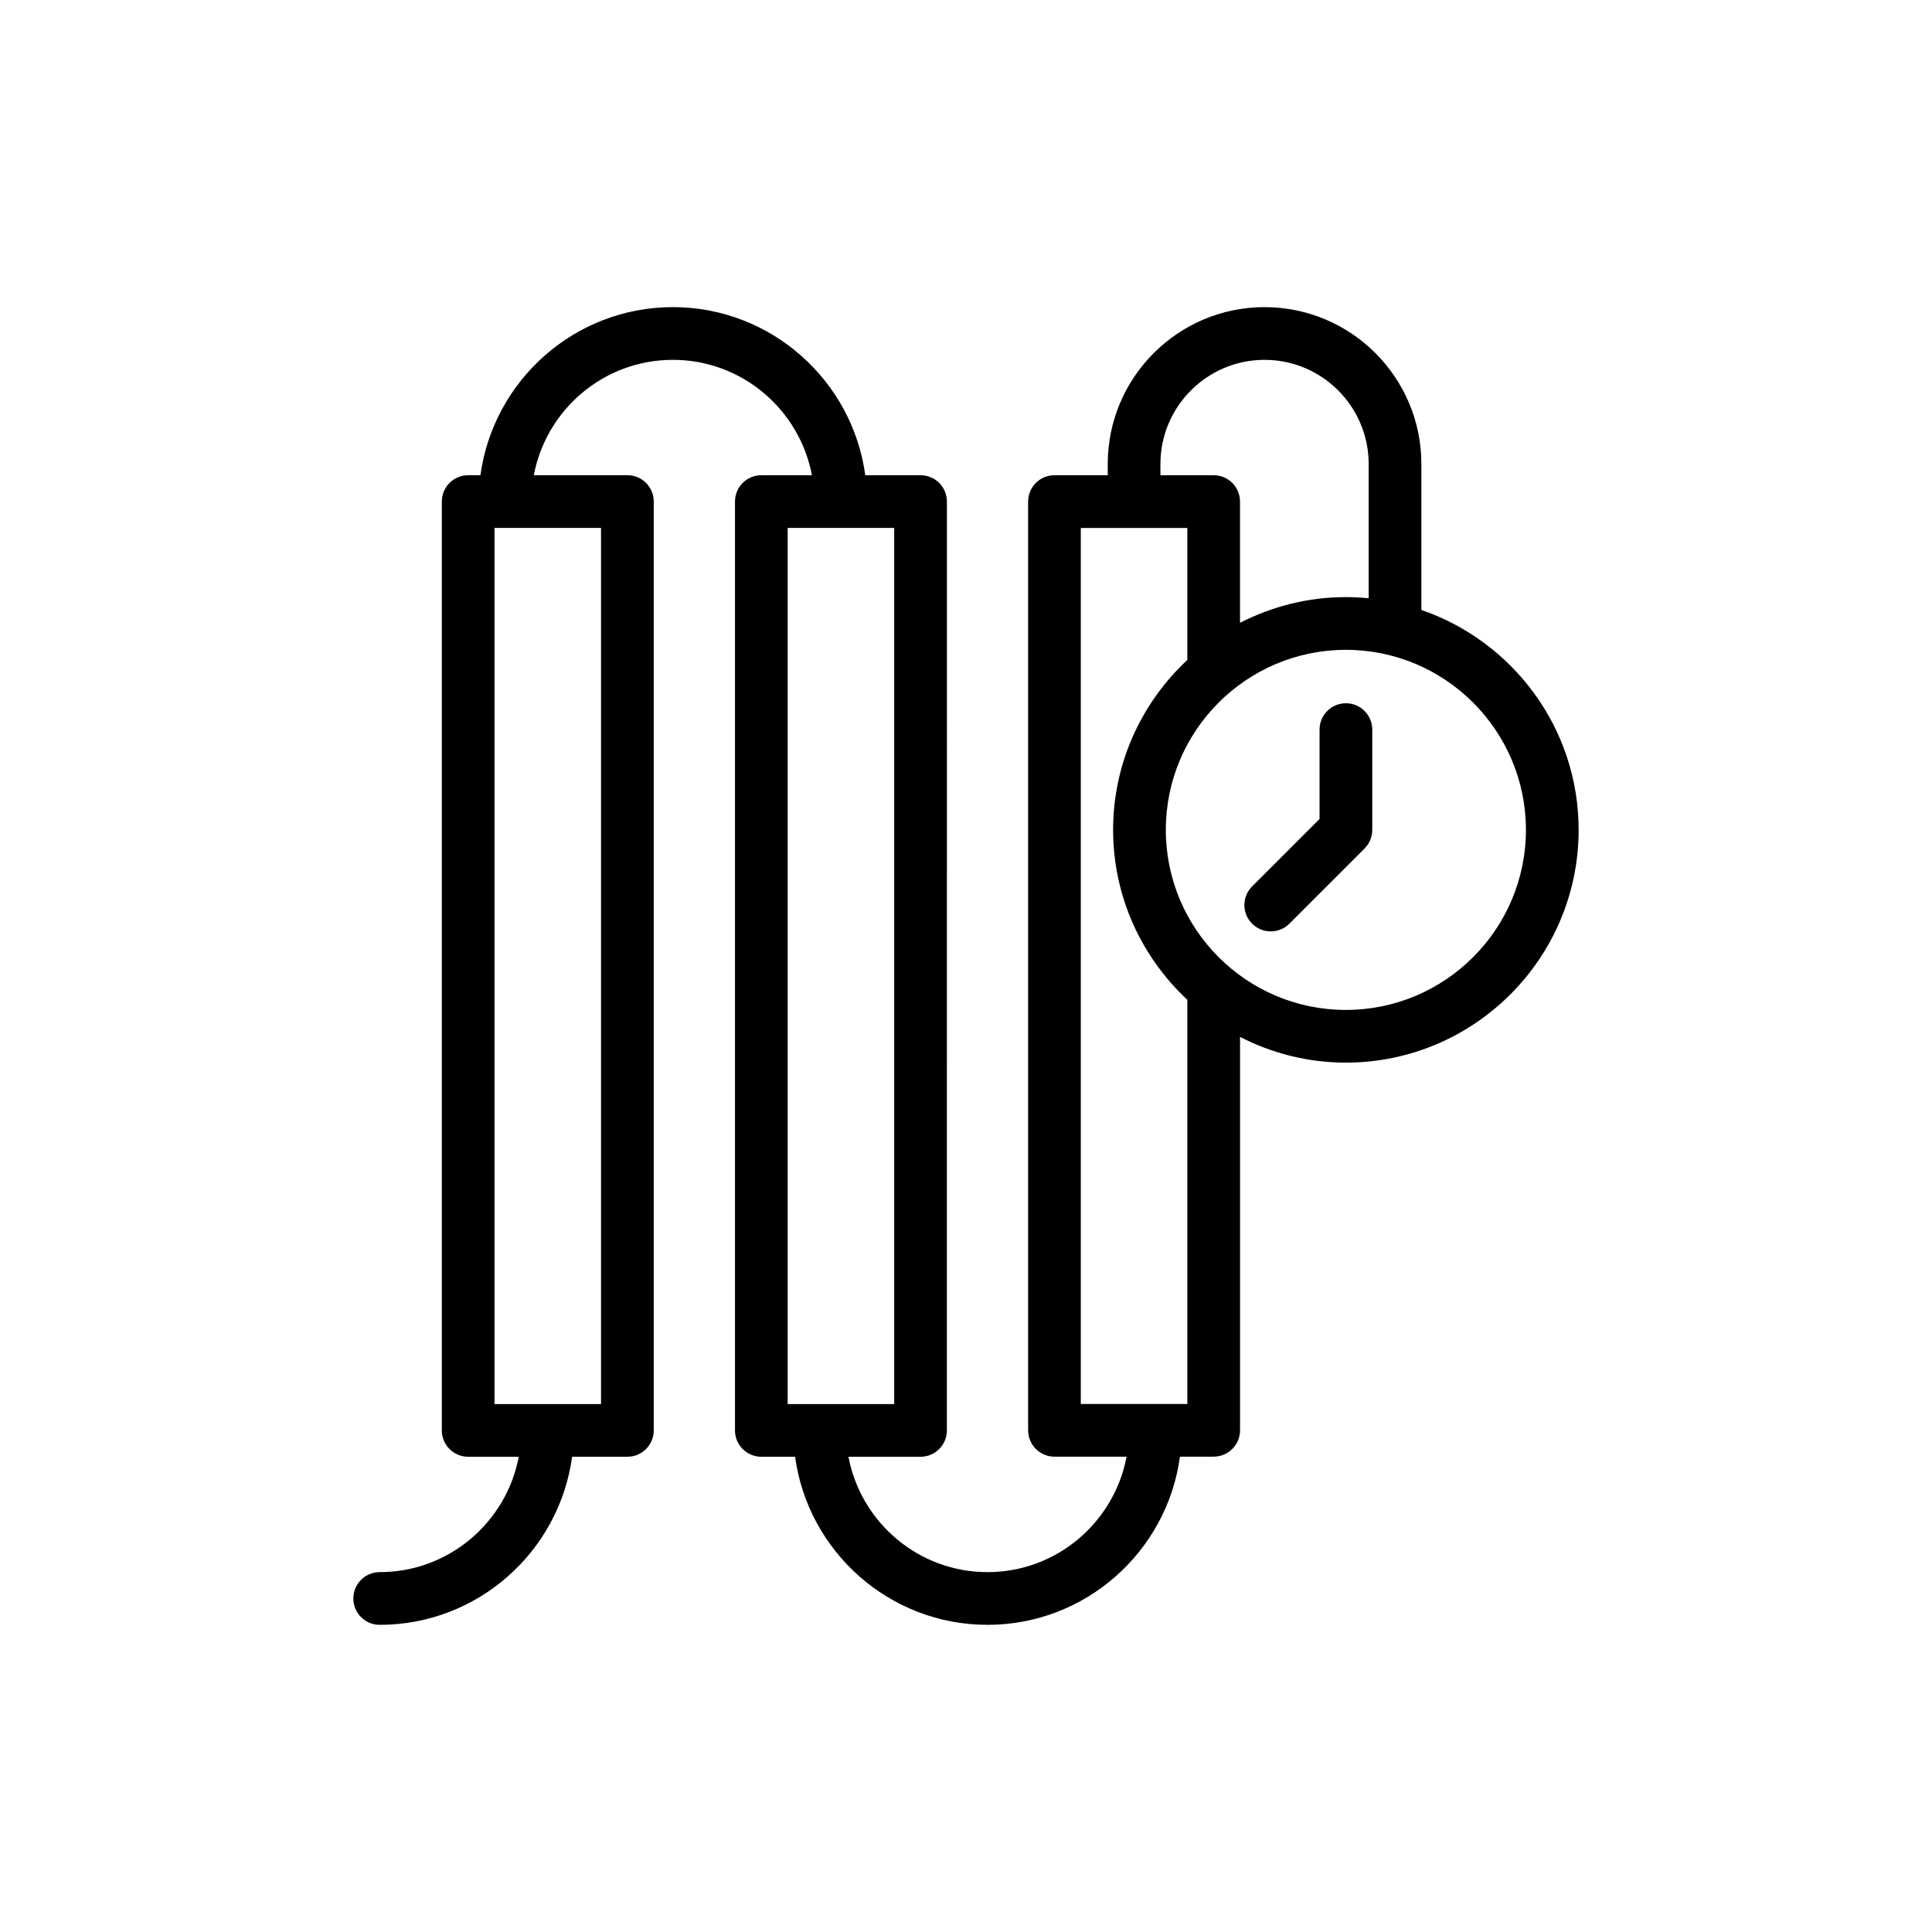 <?xml version="1.0" encoding="UTF-8"?>
<!-- Uploaded to: SVG Repo, www.svgrepo.com, Generator: SVG Repo Mixer Tools -->
<svg fill="#000000" width="800px" height="800px" version="1.1" viewBox="144 144 512 512" xmlns="http://www.w3.org/2000/svg">
 <g>
  <path d="m520.68 305.64v-38.688c0-22.918-18.641-41.559-41.555-41.559-22.918 0-41.562 18.641-41.562 41.559v2.988h-14.117c-3.859 0-6.984 3.125-6.984 6.984v246.12c0 3.859 3.125 6.984 6.984 6.984h19.109c-3.277 17.391-18.523 30.602-36.852 30.602-18.32 0-33.566-13.195-36.855-30.574h19.105c3.859 0 6.984-3.125 6.984-6.984l0.004-246.15c0-3.859-3.125-6.984-6.984-6.984h-14.648c-3.426-25.113-24.957-44.543-50.992-44.543-26.039 0-47.57 19.43-50.996 44.543h-3.25c-3.859 0-6.984 3.125-6.984 6.984v246.15c0 3.859 3.125 6.984 6.984 6.984h13.406c-3.289 17.379-18.531 30.574-36.855 30.574-3.859 0-6.984 3.125-6.984 6.984 0 3.859 3.125 6.984 6.984 6.984 26.039 0 47.57-19.43 50.996-44.543h14.648c3.859 0 6.984-3.125 6.984-6.984v-246.15c0-3.859-3.125-6.984-6.984-6.984h-24.801c3.289-17.379 18.531-30.574 36.855-30.574 18.316 0 33.559 13.195 36.848 30.574h-13.406c-3.859 0-6.984 3.125-6.984 6.984v246.15c0 3.859 3.125 6.984 6.984 6.984h8.945c3.426 25.113 24.957 44.543 50.996 44.543 26.043 0 47.582-19.445 50.996-44.57h8.941c3.859 0 6.984-3.125 6.984-6.984v-104.25c8.426 4.324 17.941 6.812 28.047 6.812 34.012 0 61.684-27.672 61.684-61.684 0-27.004-17.469-49.949-41.676-58.285zm-217.4 210.45h-28.23v-232.18h28.23zm49.461-232.18h28.23v232.18h-28.23zm98.785-16.957c0-15.211 12.379-27.59 27.594-27.59 15.211 0 27.59 12.379 27.59 27.59v35.594c-1.988-0.195-4.004-0.305-6.043-0.305-10.102 0-19.621 2.488-28.047 6.812v-32.129c0-3.859-3.125-6.984-6.984-6.984h-14.113zm7.129 249.11h-28.23v-232.15h28.23v34.98c-12.07 11.266-19.668 27.262-19.668 45.035 0 17.773 7.602 33.77 19.668 45.035zm42.016-104.42c-26.312 0-47.715-21.402-47.715-47.715s21.402-47.715 47.715-47.715 47.715 21.402 47.715 47.715-21.402 47.715-47.715 47.715z"/>
  <path d="m500.68 330.37c-3.859 0-6.984 3.125-6.984 6.984v23.68l-17.875 17.875c-2.727 2.731-2.727 7.148 0 9.875 1.363 1.363 3.152 2.047 4.938 2.047s3.574-0.684 4.938-2.047l19.922-19.922c1.309-1.309 2.047-3.082 2.047-4.938v-26.57c-0.004-3.859-3.125-6.984-6.984-6.984z"/>
 </g>
</svg>